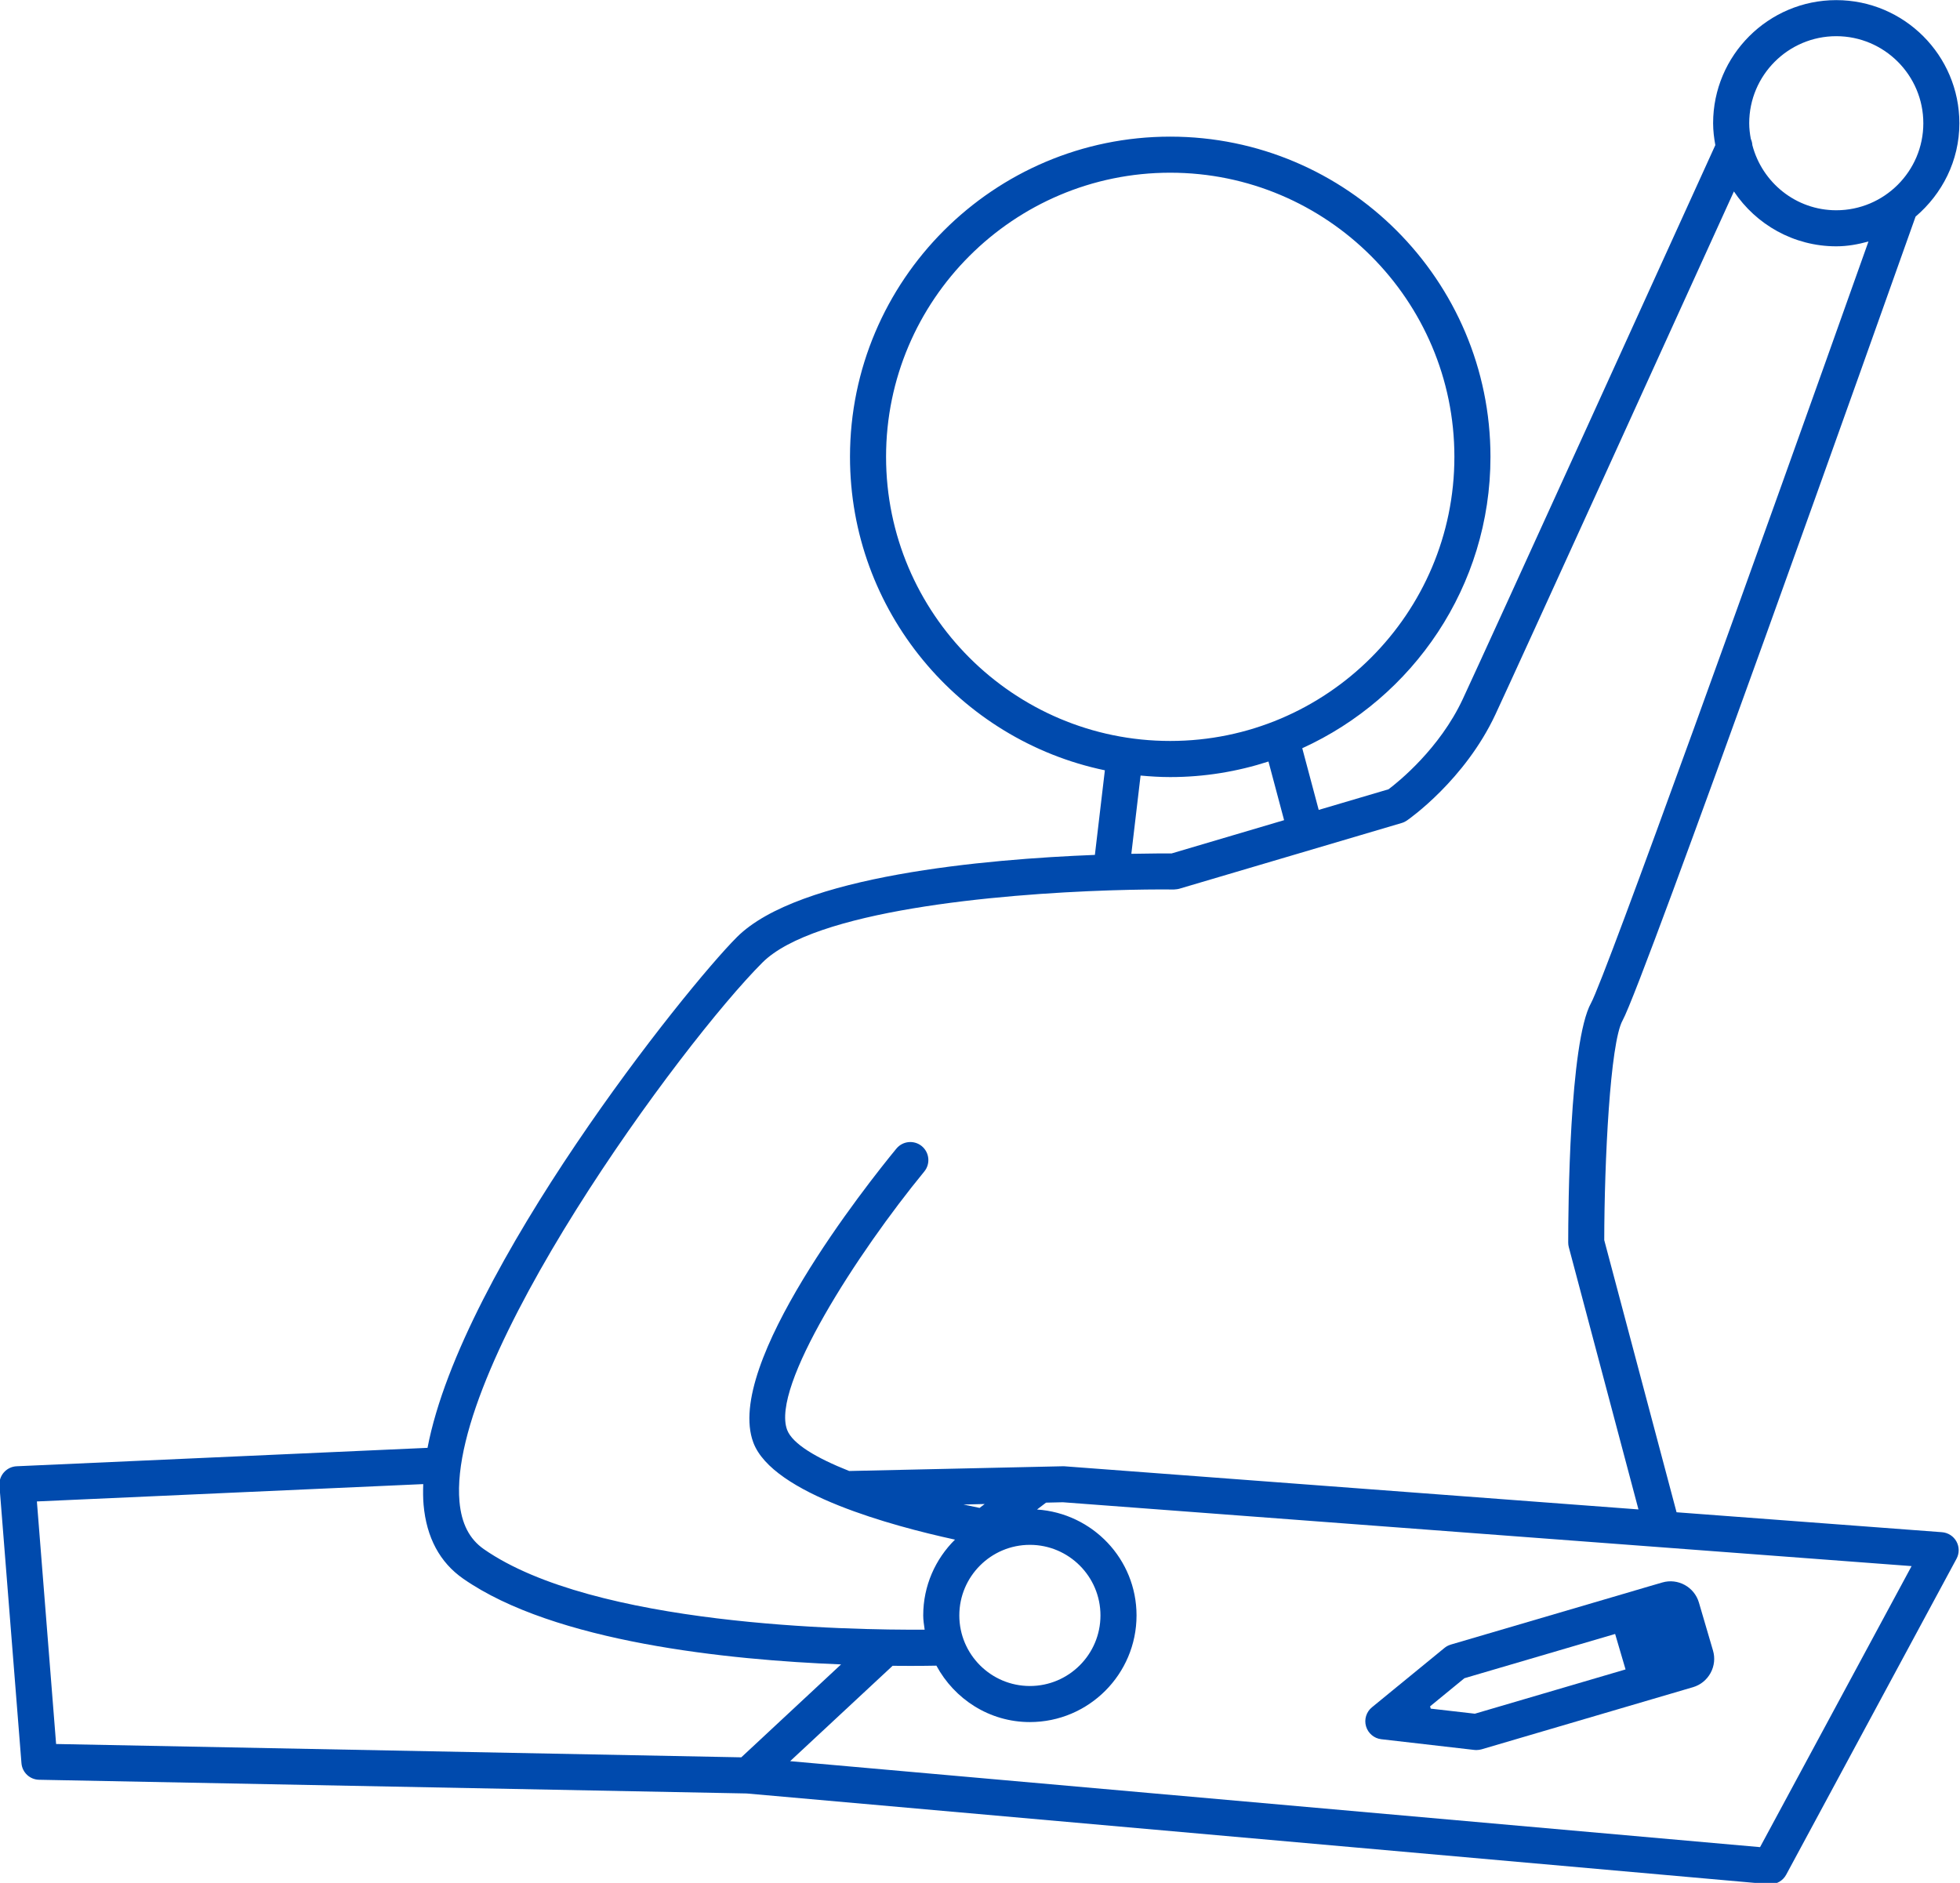 <?xml version="1.0" encoding="UTF-8" standalone="no"?><svg xmlns="http://www.w3.org/2000/svg" xmlns:xlink="http://www.w3.org/1999/xlink" fill="#004aad" height="78.3" preserveAspectRatio="xMidYMid meet" version="1" viewBox="-1091.7 436.2 81.5 78.3" width="81.5" zoomAndPan="magnify"><g id="change1_1"><path d="M-1034.264,508.526l3.871,0.446c0.029,0.003,0.057,0.005,0.084,0.005h0.001c0,0,0,0,0,0s0,0,0.001,0 c0.001,0,0.003-0.001,0.005-0.001c0.068-0.001,0.137-0.01,0.206-0.029l7.13-2.096l0.69-0.203c0.003,0,0.007,0,0.01-0.001 c0.002-0.001,0.004-0.003,0.006-0.003l0.598-0.176c0.001,0,0.001-0.001,0.002-0.001l0.356-0.104 c0.315-0.093,0.575-0.304,0.733-0.593c0.157-0.289,0.192-0.621,0.1-0.932l-0.586-1.997c-0.191-0.648-0.876-1.023-1.524-0.832 l-0.357,0.104h-0.001c0,0-0.001,0-0.002,0l-1.303,0.384h0l-7.13,2.094c0,0,0,0-0.001,0c-0.002,0.001-0.003,0.003-0.006,0.003 c-0.091,0.028-0.179,0.072-0.257,0.137l-0.001,0.001l-1.912,1.565l-0.034,0.027l-1.068,0.875c-0.233,0.19-0.33,0.502-0.245,0.791 S-1034.563,508.492-1034.264,508.526z M-1030.807,505.989l6.266-1.84l0.002,0.008c0,0.001,0.001,0.002,0.002,0.003l0.427,1.453 c0,0.001,0,0.002,0,0.003l0.002,0.008l-6.265,1.841l-1.834-0.211l-0.028-0.095L-1030.807,505.989z"/></g><g id="change1_2"><path d="M-1012.047,445.207c1.104-0.939,1.821-2.322,1.821-3.882c0-2.823-2.297-5.12-5.12-5.12 c-2.823,0-5.12,2.297-5.12,5.12c0,0.312,0.039,0.613,0.092,0.91c-1.088,2.395-9.392,20.657-10.503,23.039 c-0.963,2.063-2.675,3.438-3.085,3.748l-2.904,0.858l-0.684-2.565c4.608-2.097,7.826-6.734,7.826-12.118 c0-7.342-5.974-13.315-13.316-13.315c-7.342,0-13.316,5.974-13.316,13.315c0,6.411,4.555,11.777,10.598,13.036l-0.415,3.518 c-4.515,0.177-12.321,0.854-14.887,3.421c-2.116,2.116-11.436,13.763-12.863,21.237l-17.086,0.766 c-0.203,0.009-0.394,0.101-0.528,0.253c-0.135,0.152-0.202,0.353-0.186,0.556l0.915,11.538c0.03,0.384,0.347,0.683,0.733,0.69 l29.422,0.57l42.499,3.77c0.022,0.002,0.044,0.003,0.066,0.003c0.274,0,0.528-0.15,0.66-0.395l7.083-13.139 c0.121-0.224,0.12-0.492-0.002-0.716c-0.122-0.223-0.349-0.368-0.602-0.388l-11.037-0.829l-3.007-11.317 c0.005-3.266,0.242-8.197,0.762-9.134C-1023.374,477.098-1013.343,448.859-1012.047,445.207z M-1015.345,437.705 c1.996,0,3.62,1.624,3.62,3.62c0,1.995-1.624,3.619-3.62,3.619c-1.679,0-3.083-1.155-3.489-2.708 c-0.006-0.091-0.027-0.178-0.065-0.261c-0.039-0.212-0.066-0.428-0.066-0.65C-1018.965,439.329-1017.341,437.705-1015.345,437.705z M-1054.856,455.197c0-6.515,5.301-11.815,11.816-11.815c6.516,0,11.816,5.301,11.816,11.815c0,6.516-5.301,11.816-11.816,11.816 C-1049.555,467.014-1054.856,461.713-1054.856,455.197z M-1038.305,470.307l-4.679,1.384c-0.251-0.001-0.849-0.002-1.673,0.015 l0.384-3.254c0.407,0.037,0.817,0.063,1.233,0.063c1.425,0,2.796-0.23,4.085-0.647L-1038.305,470.307z M-1060.876,509.279 l-28.491-0.554l-0.799-10.087l16.065-0.721c-0.01,0.296-0.01,0.585,0.014,0.86c0.121,1.361,0.675,2.396,1.647,3.073 c3.798,2.646,11.021,3.38,15.713,3.565L-1060.876,509.279z M-1012.213,501.327l-6.301,11.687l-40.331-3.575l4.261-3.966 c0.271,0.003,0.526,0.004,0.756,0.004c0.442,0,0.802-0.005,1.065-0.01c0.75,1.389,2.201,2.346,3.887,2.346 c2.445,0,4.435-1.989,4.435-4.435c0-2.344-1.833-4.249-4.138-4.404l0.375-0.286l0.7-0.016L-1012.213,501.327z M-1048.876,500.443 c1.618,0,2.935,1.316,2.935,2.935s-1.316,2.935-2.935,2.935c-1.618,0-2.934-1.316-2.934-2.935S-1050.494,500.443-1048.876,500.443z M-1051.638,498.766l0.883-0.021l-0.212,0.162C-1051.188,498.862-1051.412,498.815-1051.638,498.766z M-1026.467,488.062 l2.897,10.908l-23.896-1.796l-8.923,0.198c-1.351-0.535-2.362-1.127-2.581-1.711c-0.673-1.799,2.93-7.365,5.703-10.743 c0.263-0.319,0.216-0.792-0.104-1.056c-0.32-0.262-0.792-0.216-1.056,0.104c-1.207,1.469-7.167,8.965-5.949,12.22 c0.402,1.075,1.858,1.946,3.562,2.626c0.007,0.002,0.014,0.005,0.02,0.008c1.607,0.639,3.422,1.105,4.804,1.406 c-0.814,0.805-1.321,1.919-1.321,3.151c0,0.203,0.033,0.397,0.06,0.593c-3.164,0.022-13.753-0.159-18.332-3.35 c-0.599-0.418-0.93-1.064-1.011-1.976c-0.516-5.819,9.26-19.079,12.594-22.413c2.157-2.157,9.7-2.85,14.469-3.006 c0.009,0.001,0.019,0.002,0.028,0.002c0.005,0,0.009-0.003,0.015-0.003c1.021-0.032,1.919-0.042,2.601-0.034 c0.079-0.008,0.149-0.01,0.222-0.031l9.254-2.736c0.076-0.022,0.148-0.057,0.214-0.103c0.098-0.067,2.409-1.689,3.68-4.412 c0.993-2.13,7.699-16.871,9.916-21.747c0.919,1.374,2.483,2.282,4.257,2.282c0.466,0,0.909-0.083,1.338-0.2 c-4.528,12.744-10.953,30.619-11.534,31.665c-0.905,1.63-0.951,8.583-0.951,9.96 C-1026.492,487.935-1026.483,487.999-1026.467,488.062z"/></g></svg>